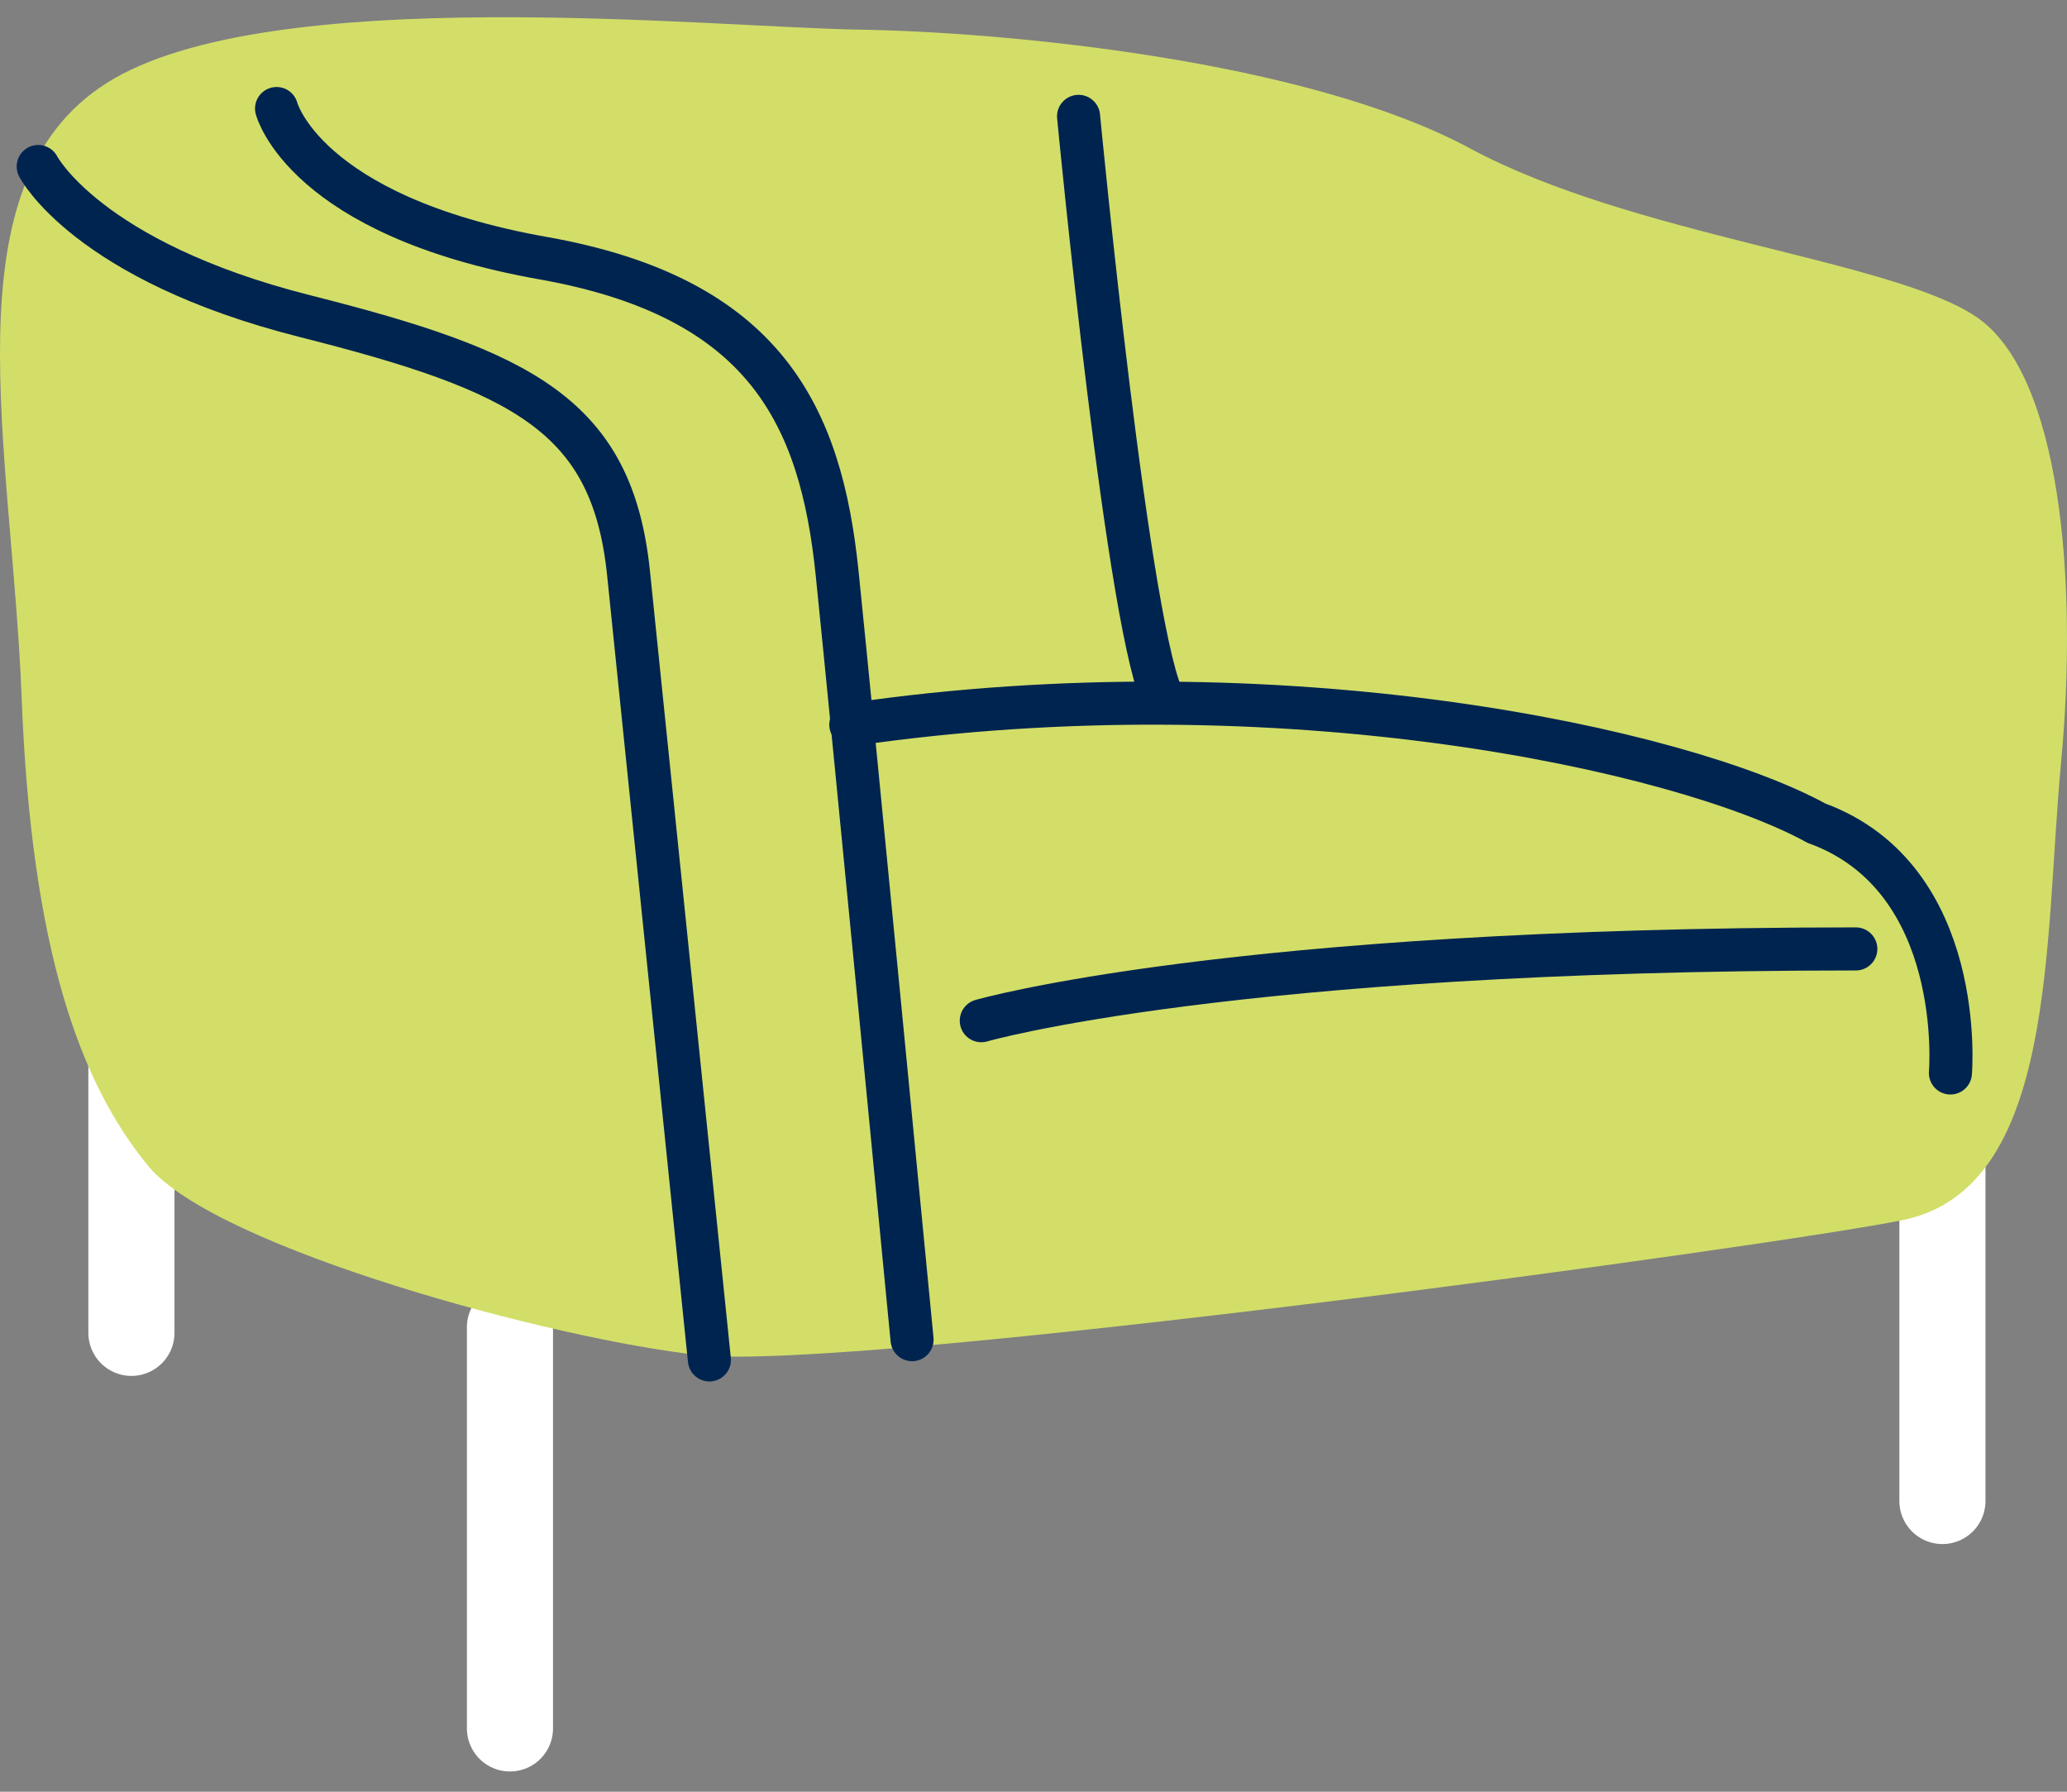 <svg width="60" height="52" viewBox="0 0 60 52" fill="none" xmlns="http://www.w3.org/2000/svg">
<rect x="0" y="0" width="60" height="52" fill="#808080" stroke="none"/>
<line x1="3.815" y1="29.535" x2="3.815" y2="38.682" stroke="white" stroke-width="2.5" stroke-linecap="round"/>
<line x1="14.803" y1="38.52" x2="14.803" y2="50.162" stroke="white" stroke-width="2.5" stroke-linecap="round"/>
<line x1="56.384" y1="31.92" x2="56.384" y2="43.562" stroke="white" stroke-width="2.5" stroke-linecap="round"/>
<path d="M20.339 39.331C16.195 38.903 6.276 36.242 4.298 33.834C2.321 31.425 0.912 27.563 0.629 20.268C0.347 12.972 -1.572 5.373 3.091 2.413C7.753 -0.546 20.621 0.792 24.931 0.86C29.24 0.928 37.928 1.755 42.662 4.302C47.395 6.848 54.883 7.536 57.355 9.188C59.827 10.839 60.322 16.896 59.828 22.126C59.334 27.357 59.712 34.489 55.236 35.409C51.614 36.15 24.907 39.804 20.339 39.331Z" fill="#D2DE68"/>
<path d="M31.308 3.377C31.308 3.377 32.775 18.701 33.825 20.404" stroke="#002450" stroke-width="1.25" stroke-miterlimit="10" stroke-linecap="round"/>
<path d="M24.697 21.031C37.166 19.211 48.796 21.739 52.726 23.89C57.1 25.483 56.616 31.14 56.616 31.14" stroke="#002450" stroke-width="1.25" stroke-miterlimit="10" stroke-linecap="round"/>
<path d="M1.109 4.832C1.109 4.832 2.517 7.576 8.855 9.176C15.193 10.777 17.775 12.063 18.245 16.637C18.714 21.21 20.592 39.468 20.592 39.468" stroke="#002450" stroke-width="1.25" stroke-miterlimit="10" stroke-linecap="round"/>
<path d="M8.028 3.15C8.028 3.15 8.823 6.262 15.774 7.494C22.216 8.638 23.831 12.064 24.3 16.637C24.77 21.21 26.475 38.88 26.475 38.88" stroke="#002450" stroke-width="1.25" stroke-miterlimit="10" stroke-linecap="round"/>
<path d="M28.484 29.623C28.484 29.623 35.681 27.54 53.87 27.54" stroke="#002450" stroke-width="1.25" stroke-miterlimit="10" stroke-linecap="round"/>
</svg>
